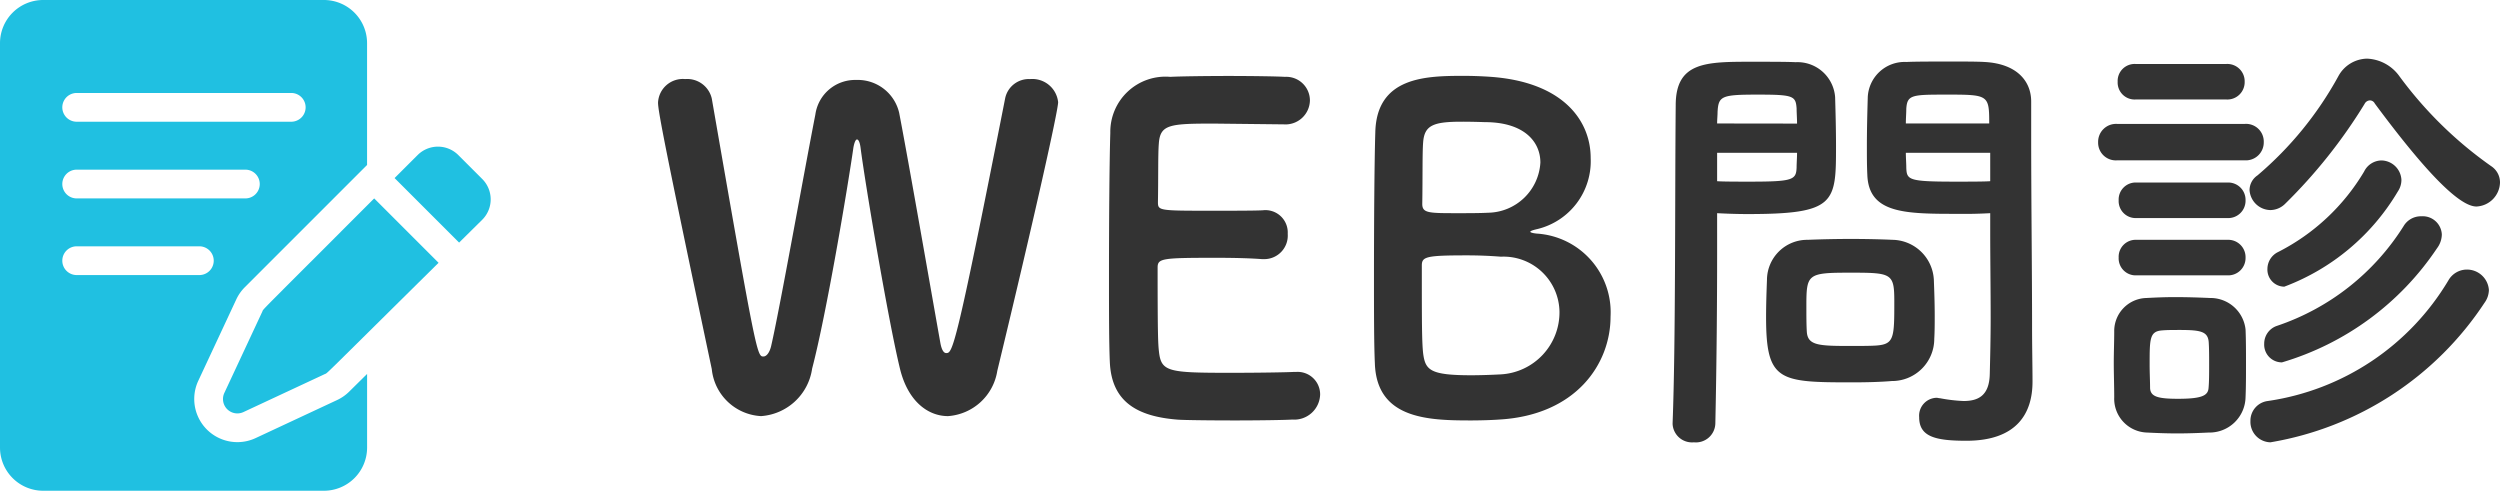 <svg xmlns="http://www.w3.org/2000/svg" width="90.078" height="17.682" viewBox="0 0 90.078 17.682">
  <g id="グループ_2022" data-name="グループ 2022" transform="translate(111.278 -1037.151)">
    <path id="パス_2486" data-name="パス 2486" d="M12.656-1.488c1.344-5.568,2.192-9.376,2.192-9.68A.934.934,0,0,0,13.84-12a.872.872,0,0,0-.9.688c-1.808,9.184-1.9,9.184-2.128,9.184-.08,0-.16-.1-.208-.368C10.272-4.352,9.472-8.96,9.12-10.784a1.531,1.531,0,0,0-1.552-1.184A1.446,1.446,0,0,0,6.1-10.72c-.416,2.128-1.28,6.976-1.584,8.3-.048.24-.16.416-.288.416C4-2,3.968-2.1,2.368-11.3a.909.909,0,0,0-.96-.7.894.894,0,0,0-.976.848c0,.288.224,1.5,1.936,9.6A1.885,1.885,0,0,0,4.144.144a2,2,0,0,0,1.84-1.712C6.5-3.536,7.264-8.08,7.472-9.536c.032-.176.08-.288.128-.288s.1.08.128.288C7.9-8.192,8.736-3.248,9.152-1.552,9.44-.384,10.16.144,10.88.144A1.935,1.935,0,0,0,12.656-1.488Zm10.32-8.88a.881.881,0,0,0,.944-.864.853.853,0,0,0-.9-.848c-.24-.016-1.12-.032-2.032-.032-.9,0-1.808.016-2.1.032a1.989,1.989,0,0,0-2.16,2.016c-.032,1.008-.048,3.184-.048,5.136,0,1.3,0,2.48.032,3.152C16.784-.368,17.7.16,19.168.272,19.376.288,20.3.3,21.216.3c.928,0,1.856-.016,2.064-.032a.933.933,0,0,0,1.008-.9.811.811,0,0,0-.864-.816h-.08c-.3.016-1.328.032-2.272.032-2.256,0-2.512-.032-2.592-.768-.032-.272-.048-.64-.048-3.024,0-.336.16-.352,2.144-.352.608,0,1.216.016,1.616.048h.08a.848.848,0,0,0,.848-.912.805.805,0,0,0-.9-.848c-.288.016-1.056.016-1.792.016-1.968,0-1.984,0-1.984-.32.016-.928,0-1.712.032-2.1.048-.688.384-.72,1.984-.72C21.552-10.384,22.976-10.368,22.976-10.368ZM34.752-3.44A2.841,2.841,0,0,0,32.1-6.432c-.176-.016-.24-.048-.24-.064,0-.032.1-.064.256-.1a2.515,2.515,0,0,0,1.92-2.56c0-1.344-.992-2.752-3.648-2.928-.24-.016-.576-.032-.928-.032-1.36,0-3.136.032-3.184,2.032-.032,1.024-.048,3.2-.048,5.152,0,1.3,0,2.5.032,3.168C26.32.24,28.16.3,29.712.3c.4,0,.816-.016,1.024-.032C33.5.112,34.752-1.728,34.752-3.44Zm-4.528-7.008c1.408,0,2,.7,2,1.456a1.918,1.918,0,0,1-1.888,1.808c-.288.016-.7.016-1.088.016-1.056,0-1.28,0-1.28-.336.016-.928,0-1.84.032-2.224.048-.608.368-.736,1.392-.736C29.808-10.464,30.224-10.448,30.224-10.448ZM30.8-1.36c-.3.016-.7.032-1.072.032-1.488,0-1.648-.192-1.728-.784-.048-.432-.048-1.168-.048-3.168,0-.32.144-.368,1.632-.368.4,0,.816.016,1.216.048a2.016,2.016,0,0,1,2.112,1.984A2.238,2.238,0,0,1,30.8-1.36ZM48.432-7.168v.656c0,.992.016,2.064.016,3.12,0,.688-.016,1.376-.032,2.016C48.4-.592,48-.4,47.472-.4a5.735,5.735,0,0,1-.848-.1c-.048,0-.08-.016-.128-.016a.645.645,0,0,0-.624.7c0,.7.576.848,1.7.848,1.824,0,2.384-.992,2.384-2.128,0-.56-.016-1.232-.016-1.984,0-2.032-.032-4.512-.032-6.912v-1.2c0-.72-.5-1.36-1.68-1.424-.272-.016-.72-.016-1.184-.016-.656,0-1.328,0-1.632.016a1.33,1.33,0,0,0-1.392,1.264c-.016.56-.032,1.168-.032,1.76,0,.368,0,.72.016,1.04.048,1.408,1.376,1.408,3.264,1.408C47.728-7.136,48.144-7.152,48.432-7.168ZM46.416-2.64c.016-.272.016-.56.016-.832,0-.448-.016-.9-.032-1.312a1.517,1.517,0,0,0-1.488-1.424c-.336-.016-.912-.032-1.5-.032-.576,0-1.168.016-1.552.032a1.451,1.451,0,0,0-1.472,1.44c-.016.432-.032.88-.032,1.344,0,2.32.464,2.352,3.12,2.352.528,0,1.04-.016,1.408-.048A1.521,1.521,0,0,0,46.416-2.64ZM38.528.4c.048-2.256.064-4.432.064-6.144V-7.168c.288.016.688.032,1.1.032,3.168,0,3.184-.4,3.184-2.448,0-.592-.016-1.2-.032-1.76a1.36,1.36,0,0,0-1.424-1.264c-.3-.016-.96-.016-1.568-.016-1.664,0-2.752,0-2.752,1.568-.032,3.472,0,8.528-.112,11.456V.432a.7.7,0,0,0,.768.656A.7.7,0,0,0,38.528.4Zm6.864-10.8c0-.192.016-.368.016-.528.032-.512.208-.512,1.488-.512,1.472,0,1.5.016,1.5,1.04Zm3.04,2.08c-.224.016-.736.016-1.264.016-1.7,0-1.744-.064-1.76-.512,0-.16-.016-.336-.016-.528h3.04Zm-9.84-2.08c0-.144.016-.288.016-.416.032-.576.144-.624,1.456-.624,1.28,0,1.36.048,1.392.5,0,.16.016.352.016.544Zm2.88,1.056c0,.192-.016.368-.016.528-.016.448-.128.512-1.68.512-.48,0-.96,0-1.184-.016V-9.344ZM44.336-2.4c-.208.016-.576.016-.944.016-1.136,0-1.536-.016-1.568-.512-.016-.256-.016-.592-.016-.912,0-1.168.032-1.216,1.568-1.216,1.5,0,1.6.016,1.6,1.024C44.976-2.688,44.976-2.448,44.336-2.4ZM65.952-7.408a.89.89,0,0,0,.848-.864.7.7,0,0,0-.32-.592,14.335,14.335,0,0,1-3.3-3.232,1.51,1.51,0,0,0-1.168-.64,1.2,1.2,0,0,0-1.04.64,12.638,12.638,0,0,1-2.912,3.568A.642.642,0,0,0,57.776-8a.767.767,0,0,0,.752.72.767.767,0,0,0,.528-.224,18.774,18.774,0,0,0,2.864-3.6.226.226,0,0,1,.192-.128.2.2,0,0,1,.176.112C63.9-8.944,65.264-7.408,65.952-7.408ZM63.12-7.952a.738.738,0,0,0,.128-.416.735.735,0,0,0-.72-.7.707.707,0,0,0-.624.4,7.618,7.618,0,0,1-3.1,2.9.68.68,0,0,0-.384.608.614.614,0,0,0,.608.64A8.032,8.032,0,0,0,63.12-7.952Zm-6.176-3.312a.625.625,0,0,0,.656-.64.625.625,0,0,0-.656-.64h-3.28a.612.612,0,0,0-.64.64.612.612,0,0,0,.64.64ZM64.528-5.9a.852.852,0,0,0,.176-.5.689.689,0,0,0-.736-.656.724.724,0,0,0-.64.352,8.641,8.641,0,0,1-4.576,3.6.674.674,0,0,0-.448.64.638.638,0,0,0,.64.672A10.2,10.2,0,0,0,64.528-5.9ZM57.6-9.072a.646.646,0,0,0,.688-.656.638.638,0,0,0-.688-.656H53.008a.646.646,0,0,0-.688.656.638.638,0,0,0,.688.656Zm8.64,5.136A.812.812,0,0,0,66.4-4.4a.791.791,0,0,0-.8-.736.767.767,0,0,0-.656.384A9.1,9.1,0,0,1,58.432-.4a.713.713,0,0,0-.624.72.737.737,0,0,0,.72.768A11.521,11.521,0,0,0,66.24-3.936ZM56.976-6.992a.625.625,0,0,0,.656-.64.625.625,0,0,0-.656-.64H53.7a.612.612,0,0,0-.64.64.612.612,0,0,0,.64.64Zm0,2.064a.625.625,0,0,0,.656-.64.625.625,0,0,0-.656-.64H53.7a.612.612,0,0,0-.64.64.612.612,0,0,0,.64.64Zm.656,4.384c.016-.352.016-.768.016-1.2s0-.864-.016-1.232a1.271,1.271,0,0,0-1.28-1.136c-.368-.016-.816-.032-1.264-.032-.368,0-.72.016-1.024.032A1.191,1.191,0,0,0,52.9-2.9c0,.352-.016.736-.016,1.136s.016.816.016,1.232A1.219,1.219,0,0,0,54.08.736c.32.016.7.032,1.088.032.4,0,.8-.016,1.136-.032A1.3,1.3,0,0,0,57.632-.544ZM56.3-.88c-.016.272-.208.4-1.1.4-.736,0-.992-.08-1.008-.384,0-.24-.016-.544-.016-.848,0-.928,0-1.2.448-1.232.176-.016.4-.016.624-.016.752,0,1.024.048,1.056.432.016.224.016.528.016.832C56.32-1.408,56.32-1.1,56.3-.88Z" transform="translate(-88 1052)" fill="#333"/>
    <g id="writing" transform="translate(-111.284 1037.151)">
      <path id="パス_1896" data-name="パス 1896" d="M414.006,153.317a1.037,1.037,0,0,0-1.387-.071c-.059.048-.013.006-.909.9l2.325,2.325.835-.825a1.037,1.037,0,0,0,0-1.465Z" transform="translate(-397.487 -147.73)" fill="#20c0e1"/>
      <path id="パス_1897" data-name="パス 1897" d="M234.078,211.12l-1.368,2.93a.518.518,0,0,0,.689.688l2.93-1.368c.116-.054-.235.274,4.1-4.01l-2.32-2.32C233.811,211.343,234.133,211,234.078,211.12Z" transform="translate(-224.621 -199.891)" fill="#20c0e1"/>
      <path id="パス_1898" data-name="パス 1898" d="M12.581,14.117a1.55,1.55,0,0,1-.435.3l-2.93,1.368A1.554,1.554,0,0,1,7.15,13.721l1.368-2.93a1.55,1.55,0,0,1,.309-.442l4.405-4.405V1.554A1.556,1.556,0,0,0,11.679,0H1.56A1.556,1.556,0,0,0,.006,1.554V16.128A1.556,1.556,0,0,0,1.56,17.682H11.679a1.556,1.556,0,0,0,1.554-1.554V13.473ZM2.769,3.35H10.5a.518.518,0,1,1,0,1.036H2.769a.518.518,0,0,1,0-1.036Zm0,2.763H8.847a.518.518,0,1,1,0,1.036H2.769a.518.518,0,0,1,0-1.036ZM2.251,9.393a.518.518,0,0,1,.518-.518h4.42a.518.518,0,0,1,0,1.036H2.769A.518.518,0,0,1,2.251,9.393Z" transform="translate(0)" fill="#20c0e1"/>
    </g>
  </g>
</svg>

